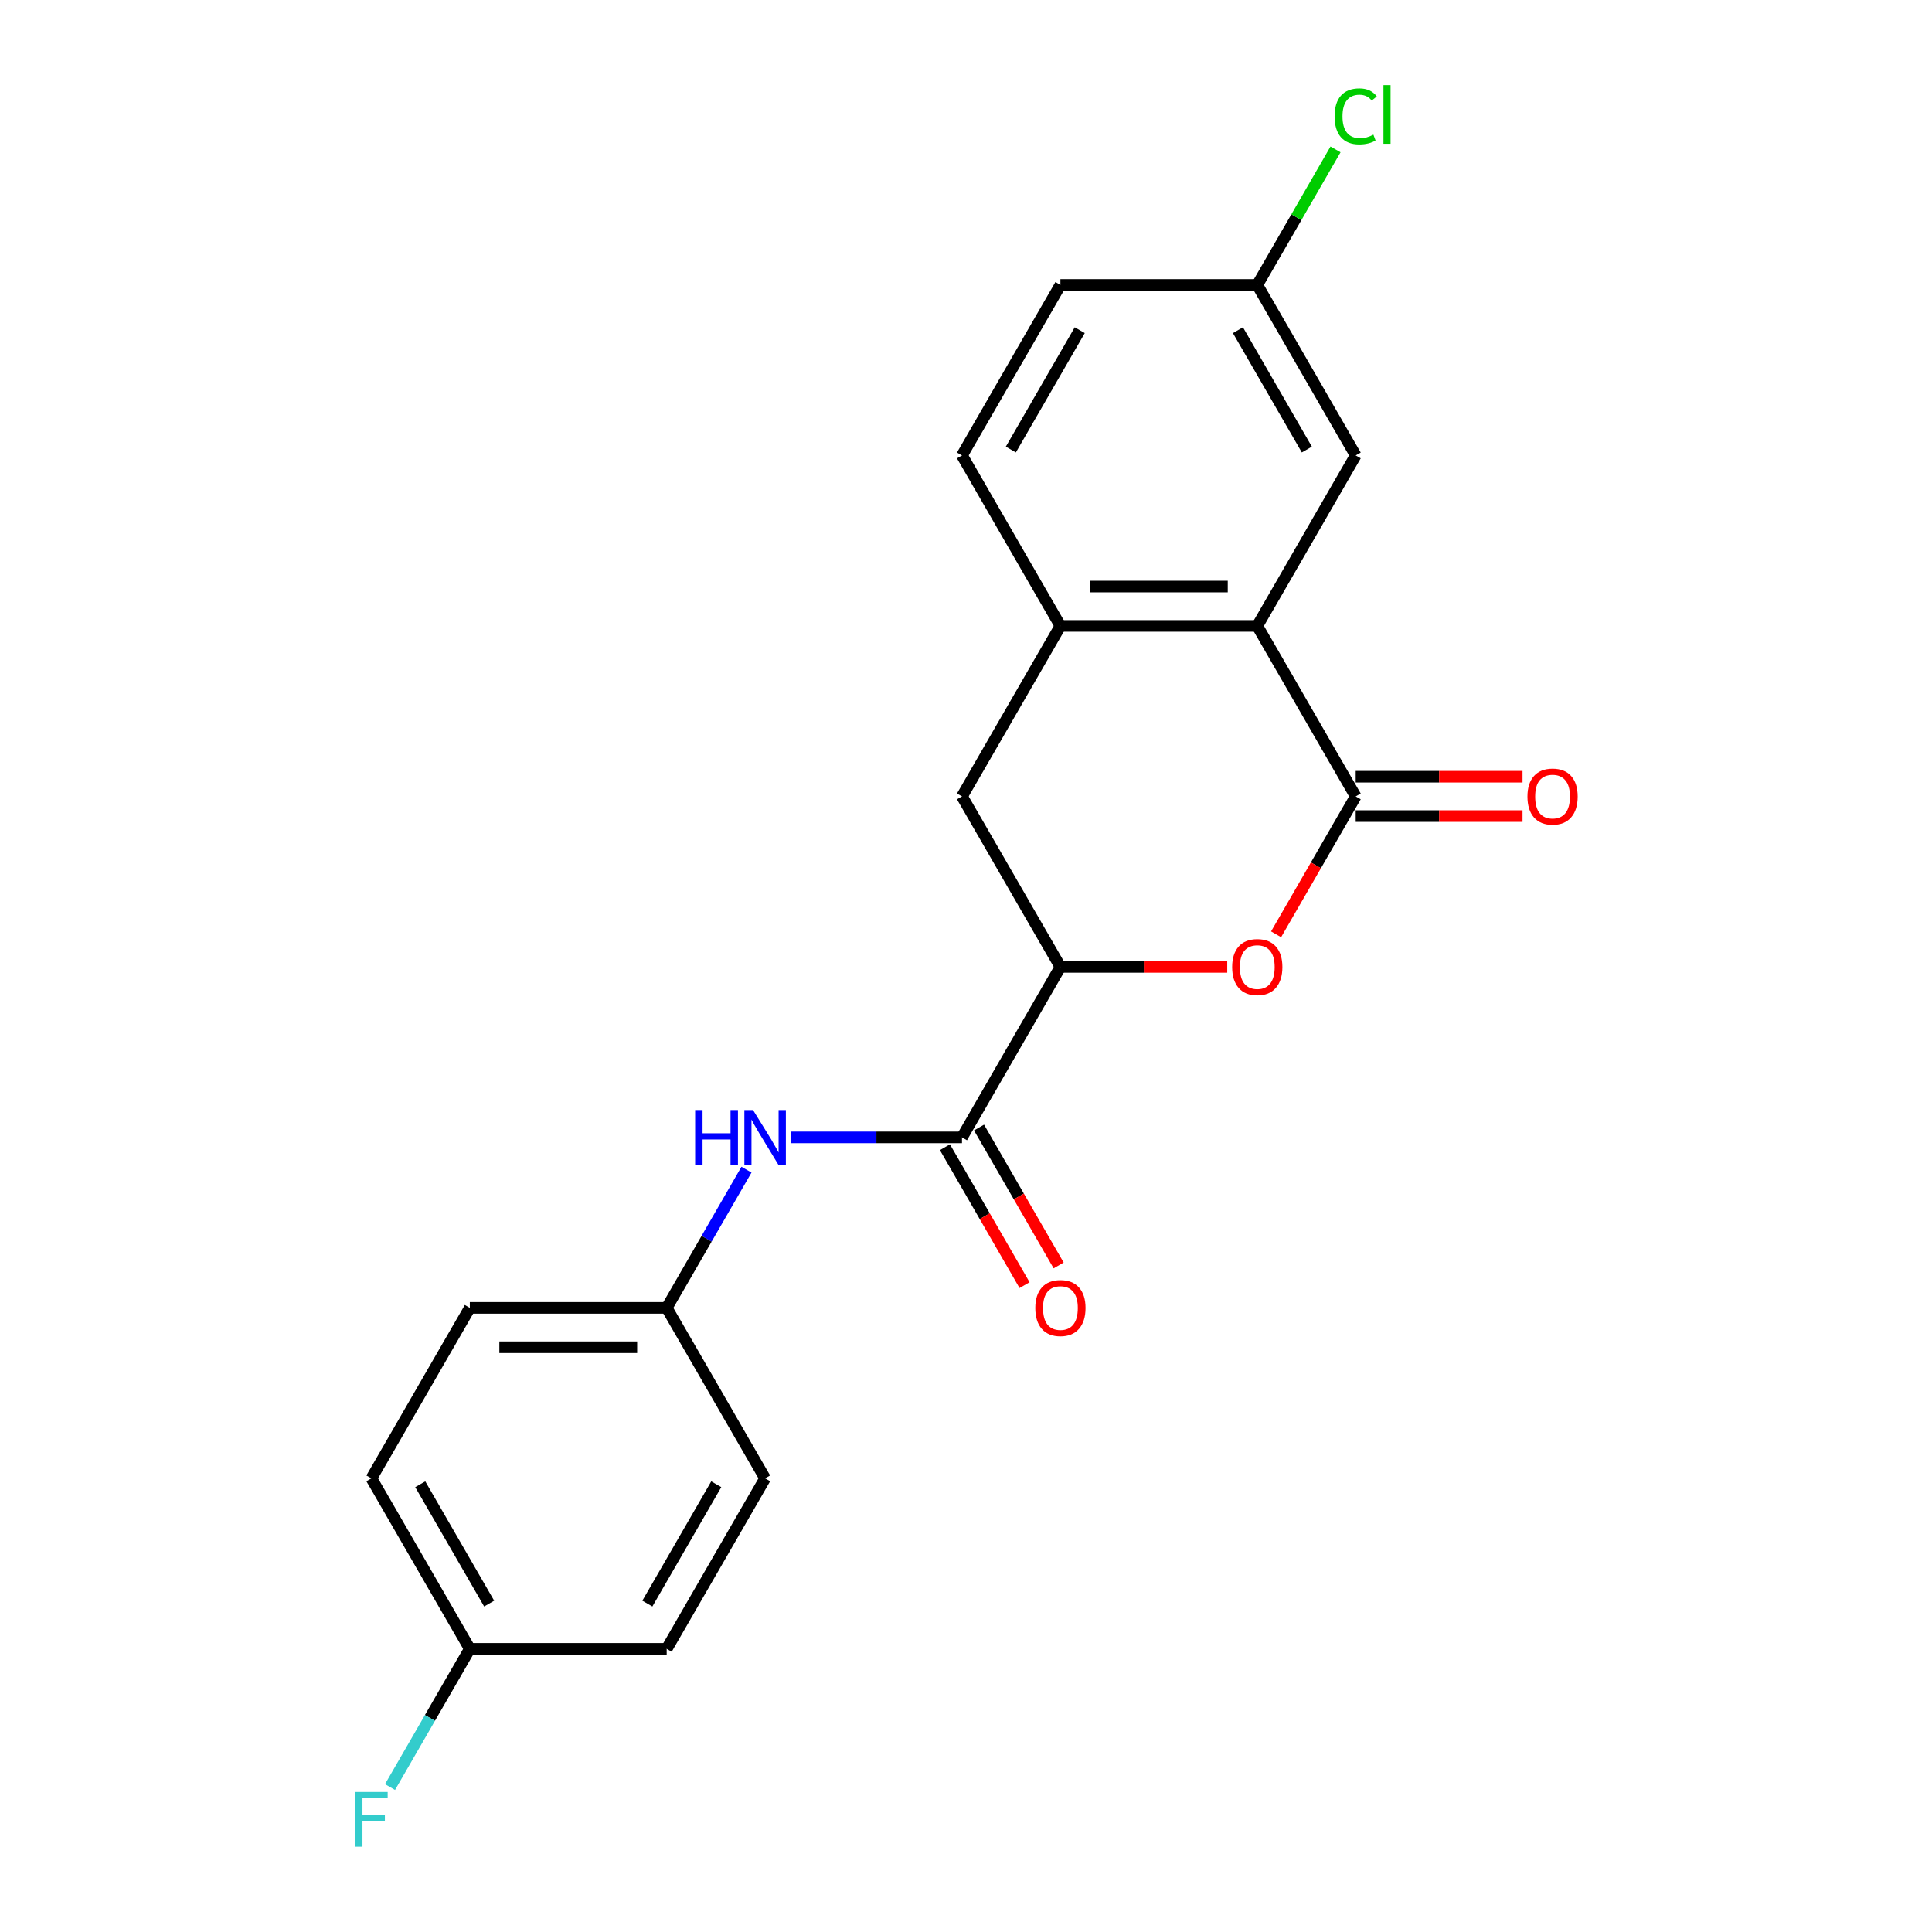 <?xml version='1.0' encoding='iso-8859-1'?>
<svg version='1.1' baseProfile='full'
              xmlns='http://www.w3.org/2000/svg'
                      xmlns:rdkit='http://www.rdkit.org/xml'
                      xmlns:xlink='http://www.w3.org/1999/xlink'
                  xml:space='preserve'
width='1000px' height='1000px' viewBox='0 0 1000 1000'>
<!-- END OF HEADER -->
<rect style='opacity:1.0;fill:#FFFFFF;stroke:none' width='1000' height='1000' x='0' y='0'> </rect>
<path class='bond-0' d='M 701.711,412.219 L 681.106,447.908' style='fill:none;fill-rule:evenodd;stroke:#000000;stroke-width:6px;stroke-linecap:butt;stroke-linejoin:miter;stroke-opacity:1' />
<path class='bond-0' d='M 681.106,447.908 L 660.501,483.596' style='fill:none;fill-rule:evenodd;stroke:#FF0000;stroke-width:6px;stroke-linecap:butt;stroke-linejoin:miter;stroke-opacity:1' />
<path class='bond-1' d='M 701.711,412.219 L 650.763,323.975' style='fill:none;fill-rule:evenodd;stroke:#000000;stroke-width:6px;stroke-linecap:butt;stroke-linejoin:miter;stroke-opacity:1' />
<path class='bond-7' d='M 701.711,422.409 L 744.885,422.409' style='fill:none;fill-rule:evenodd;stroke:#000000;stroke-width:6px;stroke-linecap:butt;stroke-linejoin:miter;stroke-opacity:1' />
<path class='bond-7' d='M 744.885,422.409 L 788.059,422.409' style='fill:none;fill-rule:evenodd;stroke:#FF0000;stroke-width:6px;stroke-linecap:butt;stroke-linejoin:miter;stroke-opacity:1' />
<path class='bond-7' d='M 701.711,402.03 L 744.885,402.03' style='fill:none;fill-rule:evenodd;stroke:#000000;stroke-width:6px;stroke-linecap:butt;stroke-linejoin:miter;stroke-opacity:1' />
<path class='bond-7' d='M 744.885,402.03 L 788.059,402.03' style='fill:none;fill-rule:evenodd;stroke:#FF0000;stroke-width:6px;stroke-linecap:butt;stroke-linejoin:miter;stroke-opacity:1' />
<path class='bond-3' d='M 635.216,500.463 L 592.042,500.463' style='fill:none;fill-rule:evenodd;stroke:#FF0000;stroke-width:6px;stroke-linecap:butt;stroke-linejoin:miter;stroke-opacity:1' />
<path class='bond-3' d='M 592.042,500.463 L 548.868,500.463' style='fill:none;fill-rule:evenodd;stroke:#000000;stroke-width:6px;stroke-linecap:butt;stroke-linejoin:miter;stroke-opacity:1' />
<path class='bond-4' d='M 650.763,323.975 L 548.868,323.975' style='fill:none;fill-rule:evenodd;stroke:#000000;stroke-width:6px;stroke-linecap:butt;stroke-linejoin:miter;stroke-opacity:1' />
<path class='bond-4' d='M 635.479,303.596 L 564.152,303.596' style='fill:none;fill-rule:evenodd;stroke:#000000;stroke-width:6px;stroke-linecap:butt;stroke-linejoin:miter;stroke-opacity:1' />
<path class='bond-8' d='M 650.763,323.975 L 701.711,235.731' style='fill:none;fill-rule:evenodd;stroke:#000000;stroke-width:6px;stroke-linecap:butt;stroke-linejoin:miter;stroke-opacity:1' />
<path class='bond-2' d='M 497.92,588.707 L 548.868,500.463' style='fill:none;fill-rule:evenodd;stroke:#000000;stroke-width:6px;stroke-linecap:butt;stroke-linejoin:miter;stroke-opacity:1' />
<path class='bond-5' d='M 497.92,588.707 L 453.616,588.707' style='fill:none;fill-rule:evenodd;stroke:#000000;stroke-width:6px;stroke-linecap:butt;stroke-linejoin:miter;stroke-opacity:1' />
<path class='bond-5' d='M 453.616,588.707 L 409.312,588.707' style='fill:none;fill-rule:evenodd;stroke:#0000FF;stroke-width:6px;stroke-linecap:butt;stroke-linejoin:miter;stroke-opacity:1' />
<path class='bond-9' d='M 489.096,593.802 L 509.7,629.49' style='fill:none;fill-rule:evenodd;stroke:#000000;stroke-width:6px;stroke-linecap:butt;stroke-linejoin:miter;stroke-opacity:1' />
<path class='bond-9' d='M 509.7,629.49 L 530.305,665.179' style='fill:none;fill-rule:evenodd;stroke:#FF0000;stroke-width:6px;stroke-linecap:butt;stroke-linejoin:miter;stroke-opacity:1' />
<path class='bond-9' d='M 506.744,583.613 L 527.349,619.301' style='fill:none;fill-rule:evenodd;stroke:#000000;stroke-width:6px;stroke-linecap:butt;stroke-linejoin:miter;stroke-opacity:1' />
<path class='bond-9' d='M 527.349,619.301 L 547.954,654.989' style='fill:none;fill-rule:evenodd;stroke:#FF0000;stroke-width:6px;stroke-linecap:butt;stroke-linejoin:miter;stroke-opacity:1' />
<path class='bond-21' d='M 548.868,500.463 L 497.92,412.219' style='fill:none;fill-rule:evenodd;stroke:#000000;stroke-width:6px;stroke-linecap:butt;stroke-linejoin:miter;stroke-opacity:1' />
<path class='bond-6' d='M 548.868,323.975 L 497.92,412.219' style='fill:none;fill-rule:evenodd;stroke:#000000;stroke-width:6px;stroke-linecap:butt;stroke-linejoin:miter;stroke-opacity:1' />
<path class='bond-10' d='M 548.868,323.975 L 497.92,235.731' style='fill:none;fill-rule:evenodd;stroke:#000000;stroke-width:6px;stroke-linecap:butt;stroke-linejoin:miter;stroke-opacity:1' />
<path class='bond-11' d='M 386.378,605.415 L 365.728,641.183' style='fill:none;fill-rule:evenodd;stroke:#0000FF;stroke-width:6px;stroke-linecap:butt;stroke-linejoin:miter;stroke-opacity:1' />
<path class='bond-11' d='M 365.728,641.183 L 345.077,676.951' style='fill:none;fill-rule:evenodd;stroke:#000000;stroke-width:6px;stroke-linecap:butt;stroke-linejoin:miter;stroke-opacity:1' />
<path class='bond-12' d='M 701.711,235.731 L 650.763,147.487' style='fill:none;fill-rule:evenodd;stroke:#000000;stroke-width:6px;stroke-linecap:butt;stroke-linejoin:miter;stroke-opacity:1' />
<path class='bond-12' d='M 676.42,232.684 L 640.756,170.913' style='fill:none;fill-rule:evenodd;stroke:#000000;stroke-width:6px;stroke-linecap:butt;stroke-linejoin:miter;stroke-opacity:1' />
<path class='bond-22' d='M 497.92,235.731 L 548.868,147.487' style='fill:none;fill-rule:evenodd;stroke:#000000;stroke-width:6px;stroke-linecap:butt;stroke-linejoin:miter;stroke-opacity:1' />
<path class='bond-22' d='M 523.211,232.684 L 558.874,170.913' style='fill:none;fill-rule:evenodd;stroke:#000000;stroke-width:6px;stroke-linecap:butt;stroke-linejoin:miter;stroke-opacity:1' />
<path class='bond-17' d='M 345.077,676.951 L 396.024,765.195' style='fill:none;fill-rule:evenodd;stroke:#000000;stroke-width:6px;stroke-linecap:butt;stroke-linejoin:miter;stroke-opacity:1' />
<path class='bond-18' d='M 345.077,676.951 L 243.181,676.951' style='fill:none;fill-rule:evenodd;stroke:#000000;stroke-width:6px;stroke-linecap:butt;stroke-linejoin:miter;stroke-opacity:1' />
<path class='bond-18' d='M 329.792,697.33 L 258.466,697.33' style='fill:none;fill-rule:evenodd;stroke:#000000;stroke-width:6px;stroke-linecap:butt;stroke-linejoin:miter;stroke-opacity:1' />
<path class='bond-14' d='M 650.763,147.487 L 548.868,147.487' style='fill:none;fill-rule:evenodd;stroke:#000000;stroke-width:6px;stroke-linecap:butt;stroke-linejoin:miter;stroke-opacity:1' />
<path class='bond-15' d='M 650.763,147.487 L 671.016,112.409' style='fill:none;fill-rule:evenodd;stroke:#000000;stroke-width:6px;stroke-linecap:butt;stroke-linejoin:miter;stroke-opacity:1' />
<path class='bond-15' d='M 671.016,112.409 L 691.268,77.33' style='fill:none;fill-rule:evenodd;stroke:#00CC00;stroke-width:6px;stroke-linecap:butt;stroke-linejoin:miter;stroke-opacity:1' />
<path class='bond-13' d='M 243.181,853.439 L 192.234,765.195' style='fill:none;fill-rule:evenodd;stroke:#000000;stroke-width:6px;stroke-linecap:butt;stroke-linejoin:miter;stroke-opacity:1' />
<path class='bond-13' d='M 253.188,830.013 L 217.525,768.242' style='fill:none;fill-rule:evenodd;stroke:#000000;stroke-width:6px;stroke-linecap:butt;stroke-linejoin:miter;stroke-opacity:1' />
<path class='bond-16' d='M 243.181,853.439 L 222.53,889.208' style='fill:none;fill-rule:evenodd;stroke:#000000;stroke-width:6px;stroke-linecap:butt;stroke-linejoin:miter;stroke-opacity:1' />
<path class='bond-16' d='M 222.53,889.208 L 201.88,924.976' style='fill:none;fill-rule:evenodd;stroke:#33CCCC;stroke-width:6px;stroke-linecap:butt;stroke-linejoin:miter;stroke-opacity:1' />
<path class='bond-23' d='M 243.181,853.439 L 345.077,853.439' style='fill:none;fill-rule:evenodd;stroke:#000000;stroke-width:6px;stroke-linecap:butt;stroke-linejoin:miter;stroke-opacity:1' />
<path class='bond-20' d='M 396.024,765.195 L 345.077,853.439' style='fill:none;fill-rule:evenodd;stroke:#000000;stroke-width:6px;stroke-linecap:butt;stroke-linejoin:miter;stroke-opacity:1' />
<path class='bond-20' d='M 370.734,768.242 L 335.07,830.013' style='fill:none;fill-rule:evenodd;stroke:#000000;stroke-width:6px;stroke-linecap:butt;stroke-linejoin:miter;stroke-opacity:1' />
<path class='bond-19' d='M 243.181,676.951 L 192.234,765.195' style='fill:none;fill-rule:evenodd;stroke:#000000;stroke-width:6px;stroke-linecap:butt;stroke-linejoin:miter;stroke-opacity:1' />
<path  class='atom-1' d='M 637.763 500.543
Q 637.763 493.743, 641.123 489.943
Q 644.483 486.143, 650.763 486.143
Q 657.043 486.143, 660.403 489.943
Q 663.763 493.743, 663.763 500.543
Q 663.763 507.423, 660.363 511.343
Q 656.963 515.223, 650.763 515.223
Q 644.523 515.223, 641.123 511.343
Q 637.763 507.463, 637.763 500.543
M 650.763 512.023
Q 655.083 512.023, 657.403 509.143
Q 659.763 506.223, 659.763 500.543
Q 659.763 494.983, 657.403 492.183
Q 655.083 489.343, 650.763 489.343
Q 646.443 489.343, 644.083 492.143
Q 641.763 494.943, 641.763 500.543
Q 641.763 506.263, 644.083 509.143
Q 646.443 512.023, 650.763 512.023
' fill='#FF0000'/>
<path  class='atom-6' d='M 359.804 574.547
L 363.644 574.547
L 363.644 586.587
L 378.124 586.587
L 378.124 574.547
L 381.964 574.547
L 381.964 602.867
L 378.124 602.867
L 378.124 589.787
L 363.644 589.787
L 363.644 602.867
L 359.804 602.867
L 359.804 574.547
' fill='#0000FF'/>
<path  class='atom-6' d='M 389.764 574.547
L 399.044 589.547
Q 399.964 591.027, 401.444 593.707
Q 402.924 596.387, 403.004 596.547
L 403.004 574.547
L 406.764 574.547
L 406.764 602.867
L 402.884 602.867
L 392.924 586.467
Q 391.764 584.547, 390.524 582.347
Q 389.324 580.147, 388.964 579.467
L 388.964 602.867
L 385.284 602.867
L 385.284 574.547
L 389.764 574.547
' fill='#0000FF'/>
<path  class='atom-8' d='M 790.606 412.299
Q 790.606 405.499, 793.966 401.699
Q 797.326 397.899, 803.606 397.899
Q 809.886 397.899, 813.246 401.699
Q 816.606 405.499, 816.606 412.299
Q 816.606 419.179, 813.206 423.099
Q 809.806 426.979, 803.606 426.979
Q 797.366 426.979, 793.966 423.099
Q 790.606 419.219, 790.606 412.299
M 803.606 423.779
Q 807.926 423.779, 810.246 420.899
Q 812.606 417.979, 812.606 412.299
Q 812.606 406.739, 810.246 403.939
Q 807.926 401.099, 803.606 401.099
Q 799.286 401.099, 796.926 403.899
Q 794.606 406.699, 794.606 412.299
Q 794.606 418.019, 796.926 420.899
Q 799.286 423.779, 803.606 423.779
' fill='#FF0000'/>
<path  class='atom-10' d='M 535.868 677.031
Q 535.868 670.231, 539.228 666.431
Q 542.588 662.631, 548.868 662.631
Q 555.148 662.631, 558.508 666.431
Q 561.868 670.231, 561.868 677.031
Q 561.868 683.911, 558.468 687.831
Q 555.068 691.711, 548.868 691.711
Q 542.628 691.711, 539.228 687.831
Q 535.868 683.951, 535.868 677.031
M 548.868 688.511
Q 553.188 688.511, 555.508 685.631
Q 557.868 682.711, 557.868 677.031
Q 557.868 671.471, 555.508 668.671
Q 553.188 665.831, 548.868 665.831
Q 544.548 665.831, 542.188 668.631
Q 539.868 671.431, 539.868 677.031
Q 539.868 682.751, 542.188 685.631
Q 544.548 688.511, 548.868 688.511
' fill='#FF0000'/>
<path  class='atom-16' d='M 690.791 60.223
Q 690.791 53.183, 694.071 49.503
Q 697.391 45.783, 703.671 45.783
Q 709.511 45.783, 712.631 49.903
L 709.991 52.063
Q 707.711 49.063, 703.671 49.063
Q 699.391 49.063, 697.111 51.943
Q 694.871 54.783, 694.871 60.223
Q 694.871 65.823, 697.191 68.703
Q 699.551 71.583, 704.111 71.583
Q 707.231 71.583, 710.871 69.703
L 711.991 72.703
Q 710.511 73.663, 708.271 74.223
Q 706.031 74.783, 703.551 74.783
Q 697.391 74.783, 694.071 71.023
Q 690.791 67.263, 690.791 60.223
' fill='#00CC00'/>
<path  class='atom-16' d='M 716.071 44.063
L 719.751 44.063
L 719.751 74.423
L 716.071 74.423
L 716.071 44.063
' fill='#00CC00'/>
<path  class='atom-17' d='M 183.814 927.523
L 200.654 927.523
L 200.654 930.763
L 187.614 930.763
L 187.614 939.363
L 199.214 939.363
L 199.214 942.643
L 187.614 942.643
L 187.614 955.843
L 183.814 955.843
L 183.814 927.523
' fill='#33CCCC'/>
</svg>
